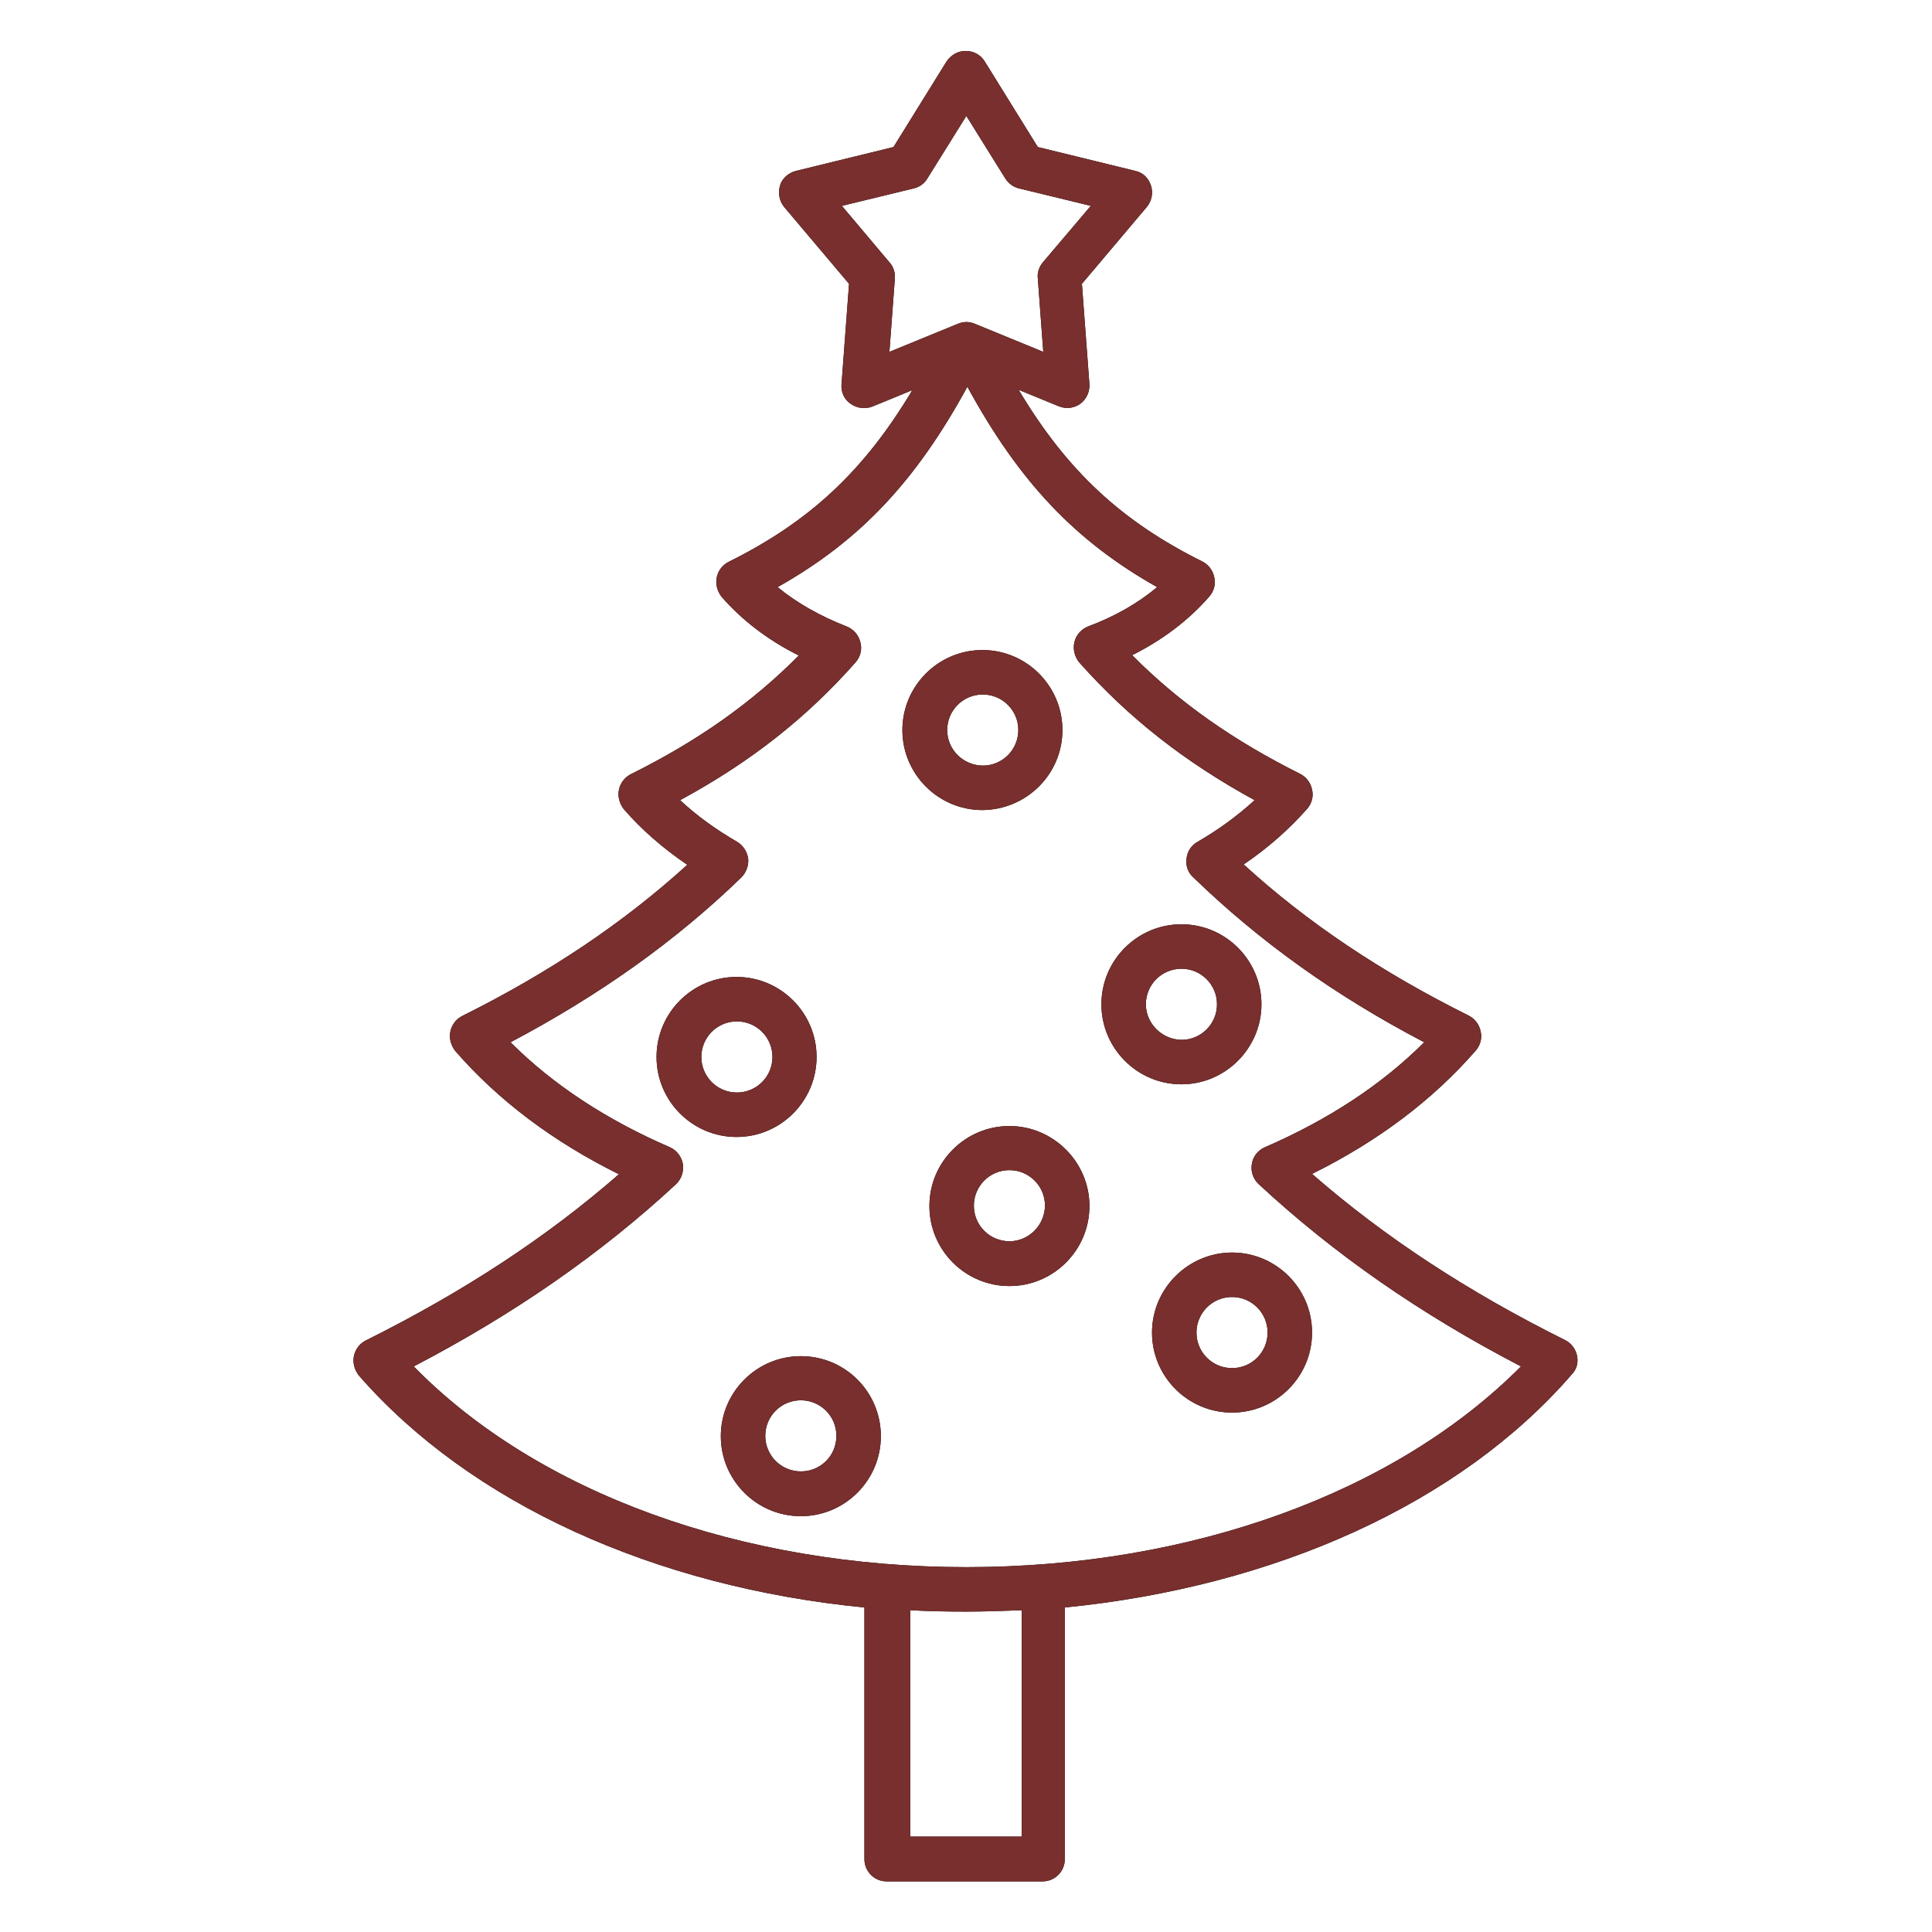 <?xml version="1.0" encoding="UTF-8"?> <svg xmlns="http://www.w3.org/2000/svg" xmlns:xlink="http://www.w3.org/1999/xlink" version="1.1" id="Layer_1" x="0px" y="0px" viewBox="0 0 565 565" style="enable-background:new 0 0 565 565;" xml:space="preserve"> <style type="text/css"> .st0{fill:#782F2D;} </style> <g> <path d="M461.2,396.5c-0.4-2-1.7-3.7-3.5-4.6c-28.5-14.2-52.8-30.1-74-48.6c19.2-9.5,35.3-21.6,47.9-36.1c1.3-1.5,1.9-3.6,1.4-5.6 c-0.4-2-1.7-3.7-3.5-4.6c-25.5-12.7-47.2-27.2-65.8-44.2c7.1-4.8,13.3-10.3,18.6-16.3c1.3-1.5,1.9-3.6,1.4-5.6 c-0.4-2-1.7-3.7-3.5-4.6c-19.6-9.8-35.4-20.9-49.1-34.7c9-4.5,16.6-10.3,22.6-17.2c1.3-1.5,1.9-3.6,1.4-5.6c-0.4-2-1.7-3.7-3.5-4.6 c-23.5-11.7-39.5-26.4-53.7-50.2l11.7,4.8c0.8,0.3,1.6,0.5,2.5,0.5c1.3,0,2.7-0.4,3.8-1.2c1.8-1.3,2.8-3.5,2.7-5.7l-2.2-29.4 l19-22.5c1.4-1.7,1.9-4.1,1.2-6.2c-0.7-2.2-2.3-3.8-4.5-4.3l-28.6-7l-15.5-25c-1.2-2-3.3-3.1-5.6-3.1s-4.3,1.2-5.6,3.1l-15.5,25 l-28.6,7c-2.2,0.6-4,2.2-4.6,4.3s-0.2,4.5,1.2,6.2l19,22.5l-2.2,29.4c-0.2,2.2,0.8,4.5,2.7,5.7c1.8,1.3,4.2,1.6,6.3,0.8l11.7-4.8 c-14.2,23.8-30.3,38.6-53.7,50.2c-1.8,0.9-3.1,2.6-3.5,4.6s0.2,4,1.4,5.6c6,6.9,13.6,12.7,22.6,17.2 c-13.7,13.8-29.4,24.9-49.1,34.7c-1.8,0.9-3.1,2.6-3.5,4.6c-0.4,2,0.2,4,1.4,5.6c5.2,6,11.5,11.5,18.6,16.3 c-18.7,17-40.3,31.5-65.8,44.2c-1.8,0.9-3.1,2.6-3.5,4.6c-0.4,2,0.2,4,1.4,5.6c12.6,14.5,28.7,26.6,47.9,36.1 c-21.2,18.5-45.5,34.4-74,48.6c-1.8,0.9-3.1,2.6-3.5,4.6c-0.4,2,0.2,4,1.4,5.6c32.7,37.5,86.6,61.9,147.9,67.9v73.6 c0,3.6,2.9,6.5,6.5,6.5h45.6c3.6,0,6.5-2.9,6.5-6.5v-73.6C373,464,427,439.6,459.6,402C461.1,400.5,461.6,398.5,461.2,396.5z M260.1,76.7l-13.9-16.5l21-5.1c1.7-0.4,3.1-1.4,4-2.9l11.4-18.3l11.4,18.3c0.9,1.4,2.3,2.5,4,2.9l21,5.1L305,76.7 c-1.1,1.3-1.7,3-1.5,4.7l1.6,21.5l-20-8.2c-1.6-0.7-3.3-0.7-5,0l-20,8.2l1.6-21.5C261.8,79.7,261.3,78,260.1,76.7z M298.8,537.1 h-32.6v-66.2c5.4,0.3,10.8,0.4,16.3,0.4c5.5,0,10.9-0.2,16.3-0.4V537.1z M282.6,458.3c-65.8,0-125.5-21.8-161.6-58.7 c29.5-15.4,54.7-32.9,76.7-53.3c1.6-1.5,2.3-3.7,2-5.9c-0.4-2.2-1.8-4-3.8-4.9c-18.5-8-34.2-18.3-46.6-30.7 c26.1-13.8,48.3-29.6,67.5-48.2c1.4-1.4,2.2-3.5,2-5.5c-0.3-2-1.4-3.8-3.2-4.9c-6.2-3.6-11.8-7.6-16.7-12.2 c20.5-11.1,36.9-24,51.3-40.3c1.4-1.6,2-3.8,1.4-5.9c-0.5-2.1-2-3.8-4-4.6c-7.7-3-14.6-6.9-20.2-11.5c24-13.5,40.4-30.9,55.5-58.6 c15.1,27.7,31.5,45.1,55.5,58.6c-5.6,4.7-12.4,8.6-20.2,11.5c-2,0.8-3.5,2.5-4,4.6c-0.5,2.1,0.1,4.3,1.4,5.9 c14.4,16.2,30.8,29.1,51.3,40.3c-4.9,4.5-10.5,8.6-16.7,12.2c-1.8,1-3,2.8-3.2,4.9c-0.3,2,0.4,4.1,2,5.5 c19.2,18.6,41.3,34.5,67.5,48.2c-12.4,12.4-28.1,22.7-46.6,30.7c-2,0.9-3.5,2.7-3.8,4.9c-0.4,2.2,0.4,4.4,2,5.9 c22,20.4,47.1,37.9,76.7,53.3C408.1,436.5,348.4,458.3,282.6,458.3z M310.7,213.5c0-12.9-10.5-23.4-23.4-23.4 c-12.9,0-23.4,10.5-23.4,23.4c0,12.9,10.5,23.4,23.4,23.4C300.2,236.8,310.7,226.4,310.7,213.5z M277,213.5 c0-5.7,4.6-10.4,10.4-10.4c5.7,0,10.4,4.6,10.4,10.4c0,5.7-4.6,10.4-10.4,10.4C281.6,223.8,277,219.2,277,213.5z M368.9,293.7 c0-12.9-10.5-23.4-23.4-23.4c-12.9,0-23.4,10.5-23.4,23.4c0,12.9,10.5,23.4,23.4,23.4C358.4,317.1,368.9,306.5,368.9,293.7z M335.1,293.7c0-5.7,4.6-10.4,10.4-10.4c5.7,0,10.4,4.6,10.4,10.4c0,5.7-4.6,10.4-10.4,10.4C339.8,304,335.1,299.3,335.1,293.7z M295.2,329.3c-12.9,0-23.4,10.5-23.4,23.4c0,12.9,10.5,23.4,23.4,23.4c12.9,0,23.4-10.5,23.4-23.4 C318.6,339.8,308,329.3,295.2,329.3z M295.2,363c-5.7,0-10.4-4.6-10.4-10.4c0-5.7,4.6-10.4,10.4-10.4c5.7,0,10.4,4.6,10.4,10.4 C305.5,358.4,300.8,363,295.2,363z M234.2,396.6c-12.9,0-23.4,10.5-23.4,23.4c0,12.9,10.5,23.4,23.4,23.4 c12.9,0,23.4-10.5,23.4-23.4C257.6,407.1,247.2,396.6,234.2,396.6z M234.2,430.3c-5.7,0-10.4-4.6-10.4-10.4 c0-5.7,4.6-10.4,10.4-10.4c5.7,0,10.4,4.6,10.4,10.4C244.6,425.7,240,430.3,234.2,430.3z M238.8,309.1c0-12.9-10.5-23.4-23.4-23.4 c-12.9,0-23.4,10.5-23.4,23.4c0,12.9,10.5,23.4,23.4,23.4C228.3,332.5,238.8,322,238.8,309.1z M205.1,309.1 c0-5.7,4.6-10.4,10.4-10.4c5.7,0,10.4,4.6,10.4,10.4c0,5.7-4.6,10.4-10.4,10.4S205.1,314.8,205.1,309.1z M336.9,389.7 c0,12.9,10.5,23.4,23.4,23.4c12.9,0,23.4-10.5,23.4-23.4c0-12.9-10.5-23.4-23.4-23.4C347.5,366.3,336.9,376.8,336.9,389.7z M370.7,389.7c0,5.7-4.6,10.4-10.4,10.4c-5.7,0-10.4-4.6-10.4-10.4c0-5.7,4.6-10.4,10.4-10.4C366.1,379.3,370.7,384,370.7,389.7z"></path> <path class="st0" d="M461.2,396.5c-0.4-2-1.7-3.7-3.5-4.6c-28.5-14.2-52.8-30.1-74-48.6c19.2-9.5,35.3-21.6,47.9-36.1 c1.3-1.5,1.9-3.6,1.4-5.6c-0.4-2-1.7-3.7-3.5-4.6c-25.5-12.7-47.2-27.2-65.8-44.2c7.1-4.8,13.3-10.3,18.6-16.3 c1.3-1.5,1.9-3.6,1.4-5.6c-0.4-2-1.7-3.7-3.5-4.6c-19.6-9.8-35.4-20.9-49.1-34.7c9-4.5,16.6-10.3,22.6-17.2 c1.3-1.5,1.9-3.6,1.4-5.6c-0.4-2-1.7-3.7-3.5-4.6c-23.5-11.7-39.5-26.4-53.7-50.2l11.7,4.8c0.8,0.3,1.6,0.5,2.5,0.5 c1.3,0,2.7-0.4,3.8-1.2c1.8-1.3,2.8-3.5,2.7-5.7l-2.2-29.4l19-22.5c1.4-1.7,1.9-4.1,1.2-6.2c-0.7-2.2-2.3-3.8-4.5-4.3l-28.6-7 l-15.5-25c-1.2-2-3.3-3.1-5.6-3.1s-4.3,1.2-5.6,3.1l-15.5,25l-28.6,7c-2.2,0.6-4,2.2-4.6,4.3s-0.2,4.5,1.2,6.2l19,22.5l-2.2,29.4 c-0.2,2.2,0.8,4.5,2.7,5.7c1.8,1.3,4.2,1.6,6.3,0.8l11.7-4.8c-14.2,23.8-30.3,38.6-53.7,50.2c-1.8,0.9-3.1,2.6-3.5,4.6 s0.2,4,1.4,5.6c6,6.9,13.6,12.7,22.6,17.2c-13.7,13.8-29.4,24.9-49.1,34.7c-1.8,0.9-3.1,2.6-3.5,4.6c-0.4,2,0.2,4,1.4,5.6 c5.2,6,11.5,11.5,18.6,16.3c-18.7,17-40.3,31.5-65.8,44.2c-1.8,0.9-3.1,2.6-3.5,4.6c-0.4,2,0.2,4,1.4,5.6 c12.6,14.5,28.7,26.6,47.9,36.1c-21.2,18.5-45.5,34.4-74,48.6c-1.8,0.9-3.1,2.6-3.5,4.6c-0.4,2,0.2,4,1.4,5.6 c32.7,37.5,86.6,61.9,147.9,67.9v73.6c0,3.6,2.9,6.5,6.5,6.5h45.6c3.6,0,6.5-2.9,6.5-6.5v-73.6C373,464,427,439.6,459.6,402 C461.1,400.5,461.6,398.5,461.2,396.5z M260.1,76.7l-13.9-16.5l21-5.1c1.7-0.4,3.1-1.4,4-2.9l11.4-18.3l11.4,18.3 c0.9,1.4,2.3,2.5,4,2.9l21,5.1L305,76.7c-1.1,1.3-1.7,3-1.5,4.7l1.6,21.5l-20-8.2c-1.6-0.7-3.3-0.7-5,0l-20,8.2l1.6-21.5 C261.8,79.7,261.3,78,260.1,76.7z M298.8,537.1h-32.6v-66.2c5.4,0.3,10.8,0.4,16.3,0.4c5.5,0,10.9-0.2,16.3-0.4V537.1z M282.6,458.3c-65.8,0-125.5-21.8-161.6-58.7c29.5-15.4,54.7-32.9,76.7-53.3c1.6-1.5,2.3-3.7,2-5.9c-0.4-2.2-1.8-4-3.8-4.9 c-18.5-8-34.2-18.3-46.6-30.7c26.1-13.8,48.3-29.6,67.5-48.2c1.4-1.4,2.2-3.5,2-5.5c-0.3-2-1.4-3.8-3.2-4.9 c-6.2-3.6-11.8-7.6-16.7-12.2c20.5-11.1,36.9-24,51.3-40.3c1.4-1.6,2-3.8,1.4-5.9c-0.5-2.1-2-3.8-4-4.6c-7.7-3-14.6-6.9-20.2-11.5 c24-13.5,40.4-30.9,55.5-58.6c15.1,27.7,31.5,45.1,55.5,58.6c-5.6,4.7-12.4,8.6-20.2,11.5c-2,0.8-3.5,2.5-4,4.6 c-0.5,2.1,0.1,4.3,1.4,5.9c14.4,16.2,30.8,29.1,51.3,40.3c-4.9,4.5-10.5,8.6-16.7,12.2c-1.8,1-3,2.8-3.2,4.9c-0.3,2,0.4,4.1,2,5.5 c19.2,18.6,41.3,34.5,67.5,48.2c-12.4,12.4-28.1,22.7-46.6,30.7c-2,0.9-3.5,2.7-3.8,4.9c-0.4,2.2,0.4,4.4,2,5.9 c22,20.4,47.1,37.9,76.7,53.3C408.1,436.5,348.4,458.3,282.6,458.3z M310.7,213.5c0-12.9-10.5-23.4-23.4-23.4 c-12.9,0-23.4,10.5-23.4,23.4c0,12.9,10.5,23.4,23.4,23.4C300.2,236.8,310.7,226.4,310.7,213.5z M277,213.5 c0-5.7,4.6-10.4,10.4-10.4c5.7,0,10.4,4.6,10.4,10.4c0,5.7-4.6,10.4-10.4,10.4C281.6,223.8,277,219.2,277,213.5z M368.9,293.7 c0-12.9-10.5-23.4-23.4-23.4c-12.9,0-23.4,10.5-23.4,23.4c0,12.9,10.5,23.4,23.4,23.4C358.4,317.1,368.9,306.5,368.9,293.7z M335.1,293.7c0-5.7,4.6-10.4,10.4-10.4c5.7,0,10.4,4.6,10.4,10.4c0,5.7-4.6,10.4-10.4,10.4C339.8,304,335.1,299.3,335.1,293.7z M295.2,329.3c-12.9,0-23.4,10.5-23.4,23.4c0,12.9,10.5,23.4,23.4,23.4c12.9,0,23.4-10.5,23.4-23.4 C318.6,339.8,308,329.3,295.2,329.3z M295.2,363c-5.7,0-10.4-4.6-10.4-10.4c0-5.7,4.6-10.4,10.4-10.4c5.7,0,10.4,4.6,10.4,10.4 C305.5,358.4,300.8,363,295.2,363z M234.2,396.6c-12.9,0-23.4,10.5-23.4,23.4c0,12.9,10.5,23.4,23.4,23.4 c12.9,0,23.4-10.5,23.4-23.4C257.6,407.1,247.2,396.6,234.2,396.6z M234.2,430.3c-5.7,0-10.4-4.6-10.4-10.4 c0-5.7,4.6-10.4,10.4-10.4c5.7,0,10.4,4.6,10.4,10.4C244.6,425.7,240,430.3,234.2,430.3z M238.8,309.1c0-12.9-10.5-23.4-23.4-23.4 c-12.9,0-23.4,10.5-23.4,23.4c0,12.9,10.5,23.4,23.4,23.4C228.3,332.5,238.8,322,238.8,309.1z M205.1,309.1 c0-5.7,4.6-10.4,10.4-10.4c5.7,0,10.4,4.6,10.4,10.4c0,5.7-4.6,10.4-10.4,10.4S205.1,314.8,205.1,309.1z M336.9,389.7 c0,12.9,10.5,23.4,23.4,23.4c12.9,0,23.4-10.5,23.4-23.4c0-12.9-10.5-23.4-23.4-23.4C347.5,366.3,336.9,376.8,336.9,389.7z M370.7,389.7c0,5.7-4.6,10.4-10.4,10.4c-5.7,0-10.4-4.6-10.4-10.4c0-5.7,4.6-10.4,10.4-10.4C366.1,379.3,370.7,384,370.7,389.7z"></path> </g> </svg> 